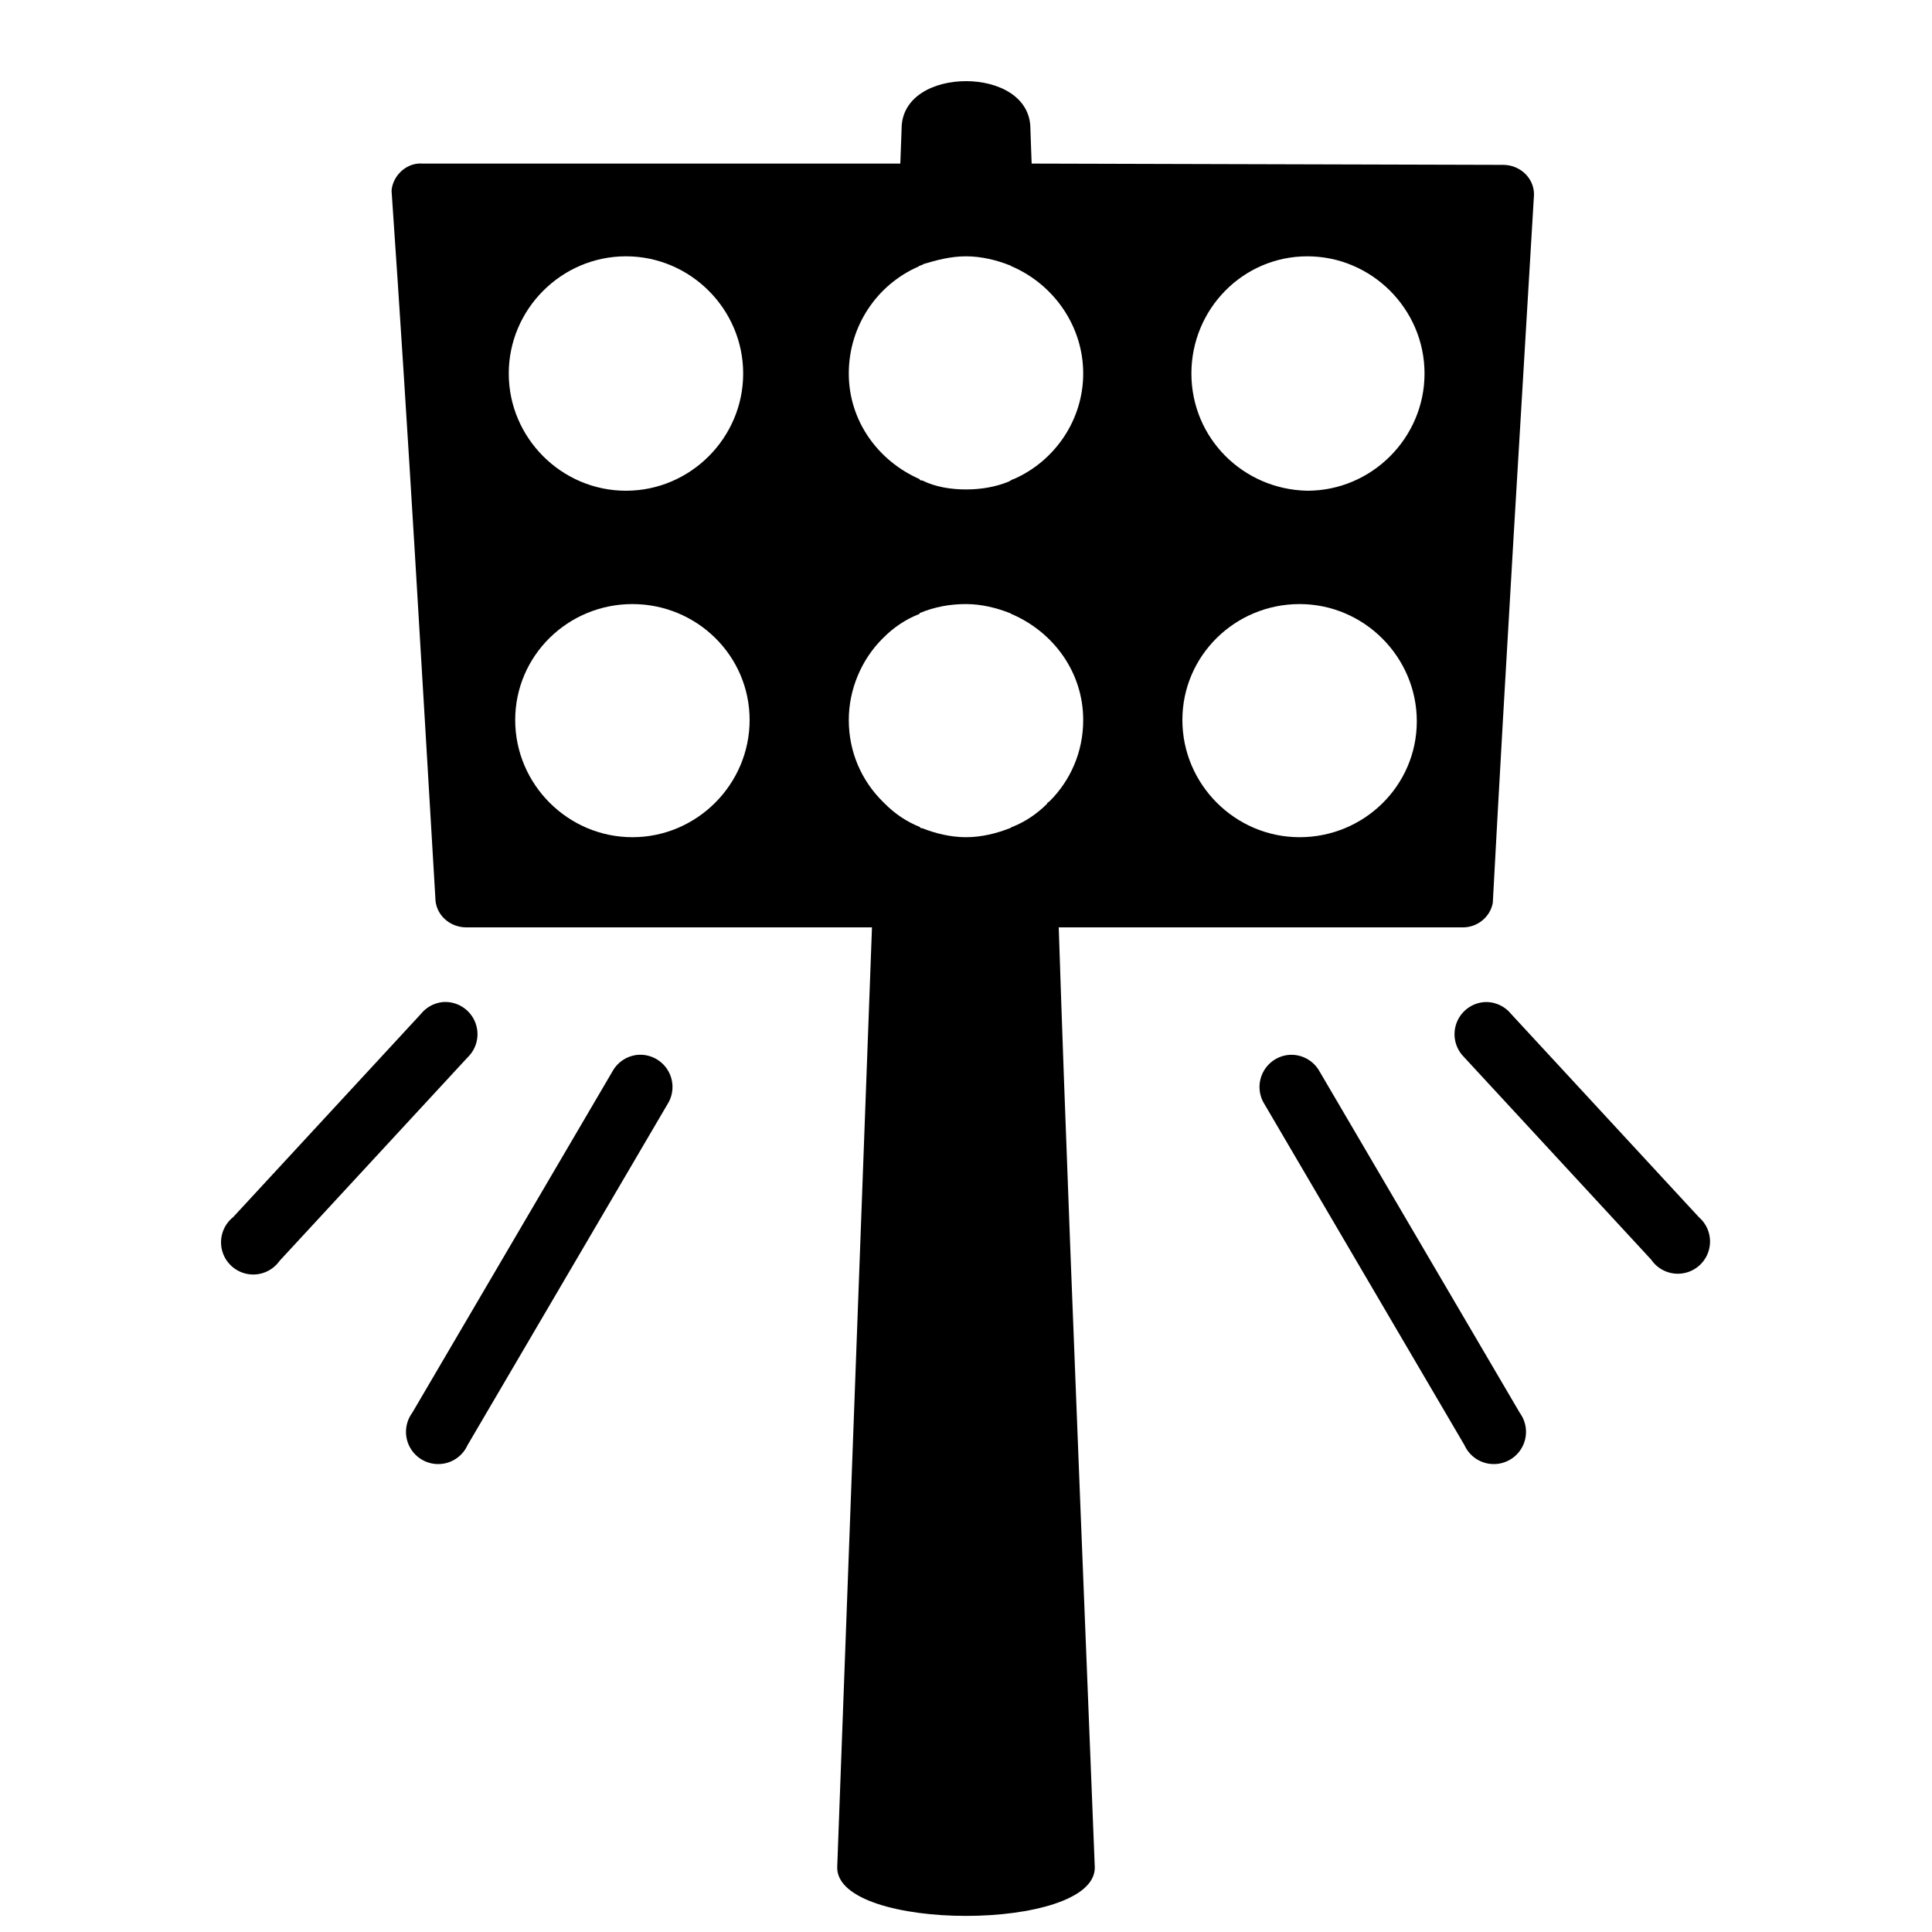 <?xml version="1.0" encoding="UTF-8"?>
<svg version="1.1" xmlns="http://www.w3.org/2000/svg" xmlns:xlink="http://www.w3.org/1999/xlink" x="0" y="0" viewBox="0 0 15 15">
  <path d="M7.5 0.63C7.25 0.63 7 0.75 7 1L6.99 1.27C5.75 1.27 4.51 1.27 3.28 1.27C3.16 1.26 3.05 1.36 3.04 1.48C3.17 3.36 3.28 5.29 3.38 6.97c0 0.13 0.11 0.23 0.24 0.23c1.1 0 2.21 0 3.15 0L6.5 14.5c0 0.5 2 0.5 2 0C8.32 10 8.27 8.72 8.22 7.2c1.04 0 2.09 0 3.14 0c0.11 0 0.21 -0.08 0.23 -0.19V7.01C11.69 5.14 11.81 3.2 11.91 1.51C11.91 1.38 11.8 1.28 11.67 1.28h-0.01L8.01 1.27C8.01 1.29 8 1 8 1C8 0.75 7.75 0.63 7.5 0.63ZM4.86 1.99c0.5 0 0.91 0.41 0.91 0.91c0 0.5 -0.41 0.91 -0.91 0.91c-0.5 0 -0.91 -0.41 -0.91 -0.91c0 -0.5 0.41 -0.91 0.91 -0.91zm2.64 0c0.12 0 0.24 0.03 0.34 0.07c0.01 0 0.01 0.01 0.02 0.01C8.18 2.21 8.41 2.53 8.41 2.9C8.41 3.26 8.19 3.58 7.87 3.72C7.86 3.72 7.85 3.73 7.83 3.74C7.73 3.78 7.62 3.8 7.5 3.8C7.38 3.8 7.26 3.78 7.16 3.73C7.15 3.73 7.14 3.73 7.14 3.72C6.82 3.58 6.59 3.27 6.59 2.9C6.59 2.53 6.81 2.21 7.13 2.07c0.01 -0.01 0.03 -0.01 0.04 -0.02C7.27 2.02 7.38 1.99 7.5 1.99Zm2.65 0c0.5 0 0.91 0.41 0.91 0.91c0 0.5 -0.41 0.91 -0.91 0.91C9.65 3.8 9.25 3.4 9.25 2.9C9.25 2.4 9.65 1.99 10.15 1.99ZM4.91 4.69C5.41 4.69 5.82 5.09 5.82 5.59C5.82 6.09 5.41 6.5 4.91 6.5C4.41 6.5 4 6.09 4 5.59C4 5.09 4.41 4.69 4.91 4.69ZM7.5 4.69c0.12 0 0.24 0.03 0.34 0.07c0.01 0 0.01 0.01 0.02 0.01C8.18 4.91 8.41 5.22 8.41 5.59C8.41 5.84 8.31 6.06 8.15 6.22C8.14 6.23 8.13 6.23 8.13 6.24C8.05 6.32 7.96 6.38 7.86 6.42C7.85 6.42 7.85 6.43 7.84 6.43C7.74 6.47 7.62 6.5 7.5 6.5C7.38 6.5 7.26 6.47 7.16 6.43C7.15 6.43 7.15 6.43 7.15 6.43C7.15 6.43 7.14 6.42 7.14 6.42C7.04 6.38 6.95 6.32 6.87 6.24C6.87 6.24 6.86 6.23 6.85 6.22C6.69 6.06 6.59 5.84 6.59 5.59C6.59 5.35 6.69 5.12 6.85 4.96l0 0c0 0 0.01 -0.01 0.01 -0.01c0.08 -0.08 0.17 -0.14 0.27 -0.18c0 0 0.01 0 0.01 -0.01c0 0 0 0 0 0C7.26 4.71 7.38 4.69 7.5 4.69Zm2.59 0c0.5 0 0.91 0.41 0.91 0.91c0 0.5 -0.41 0.9 -0.91 0.9C9.59 6.5 9.18 6.09 9.18 5.59C9.18 5.09 9.59 4.69 10.09 4.69Z"/>
  <path d="M3.44 7.78A0.25 0.25 0 0 0 3.27 7.87L1.81 9.45A0.25 0.25 0 1 0 2.17 9.79L3.63 8.21A0.25 0.25 0 0 0 3.44 7.78Z"/>
  <path d="M4.95 8.19A0.25 0.25 0 0 0 4.76 8.31l-1.56 2.66a0.25 0.25 0 1 0 0.43 0.25L5.19 8.56A0.25 0.25 0 0 0 4.95 8.19Z"/>
  <path d="M11.53 7.78a0.25 0.25 0 0 0 -0.17 0.42l1.46 1.58A0.25 0.25 0 1 0 13.19 9.45L11.73 7.87A0.25 0.25 0 0 0 11.53 7.78Z"/>
  <path d="M10.01 8.19A0.25 0.25 0 0 0 9.81 8.56l1.56 2.66a0.25 0.25 0 1 0 0.43 -0.25L10.24 8.31A0.25 0.25 0 0 0 10.01 8.19Z"/>
</svg>